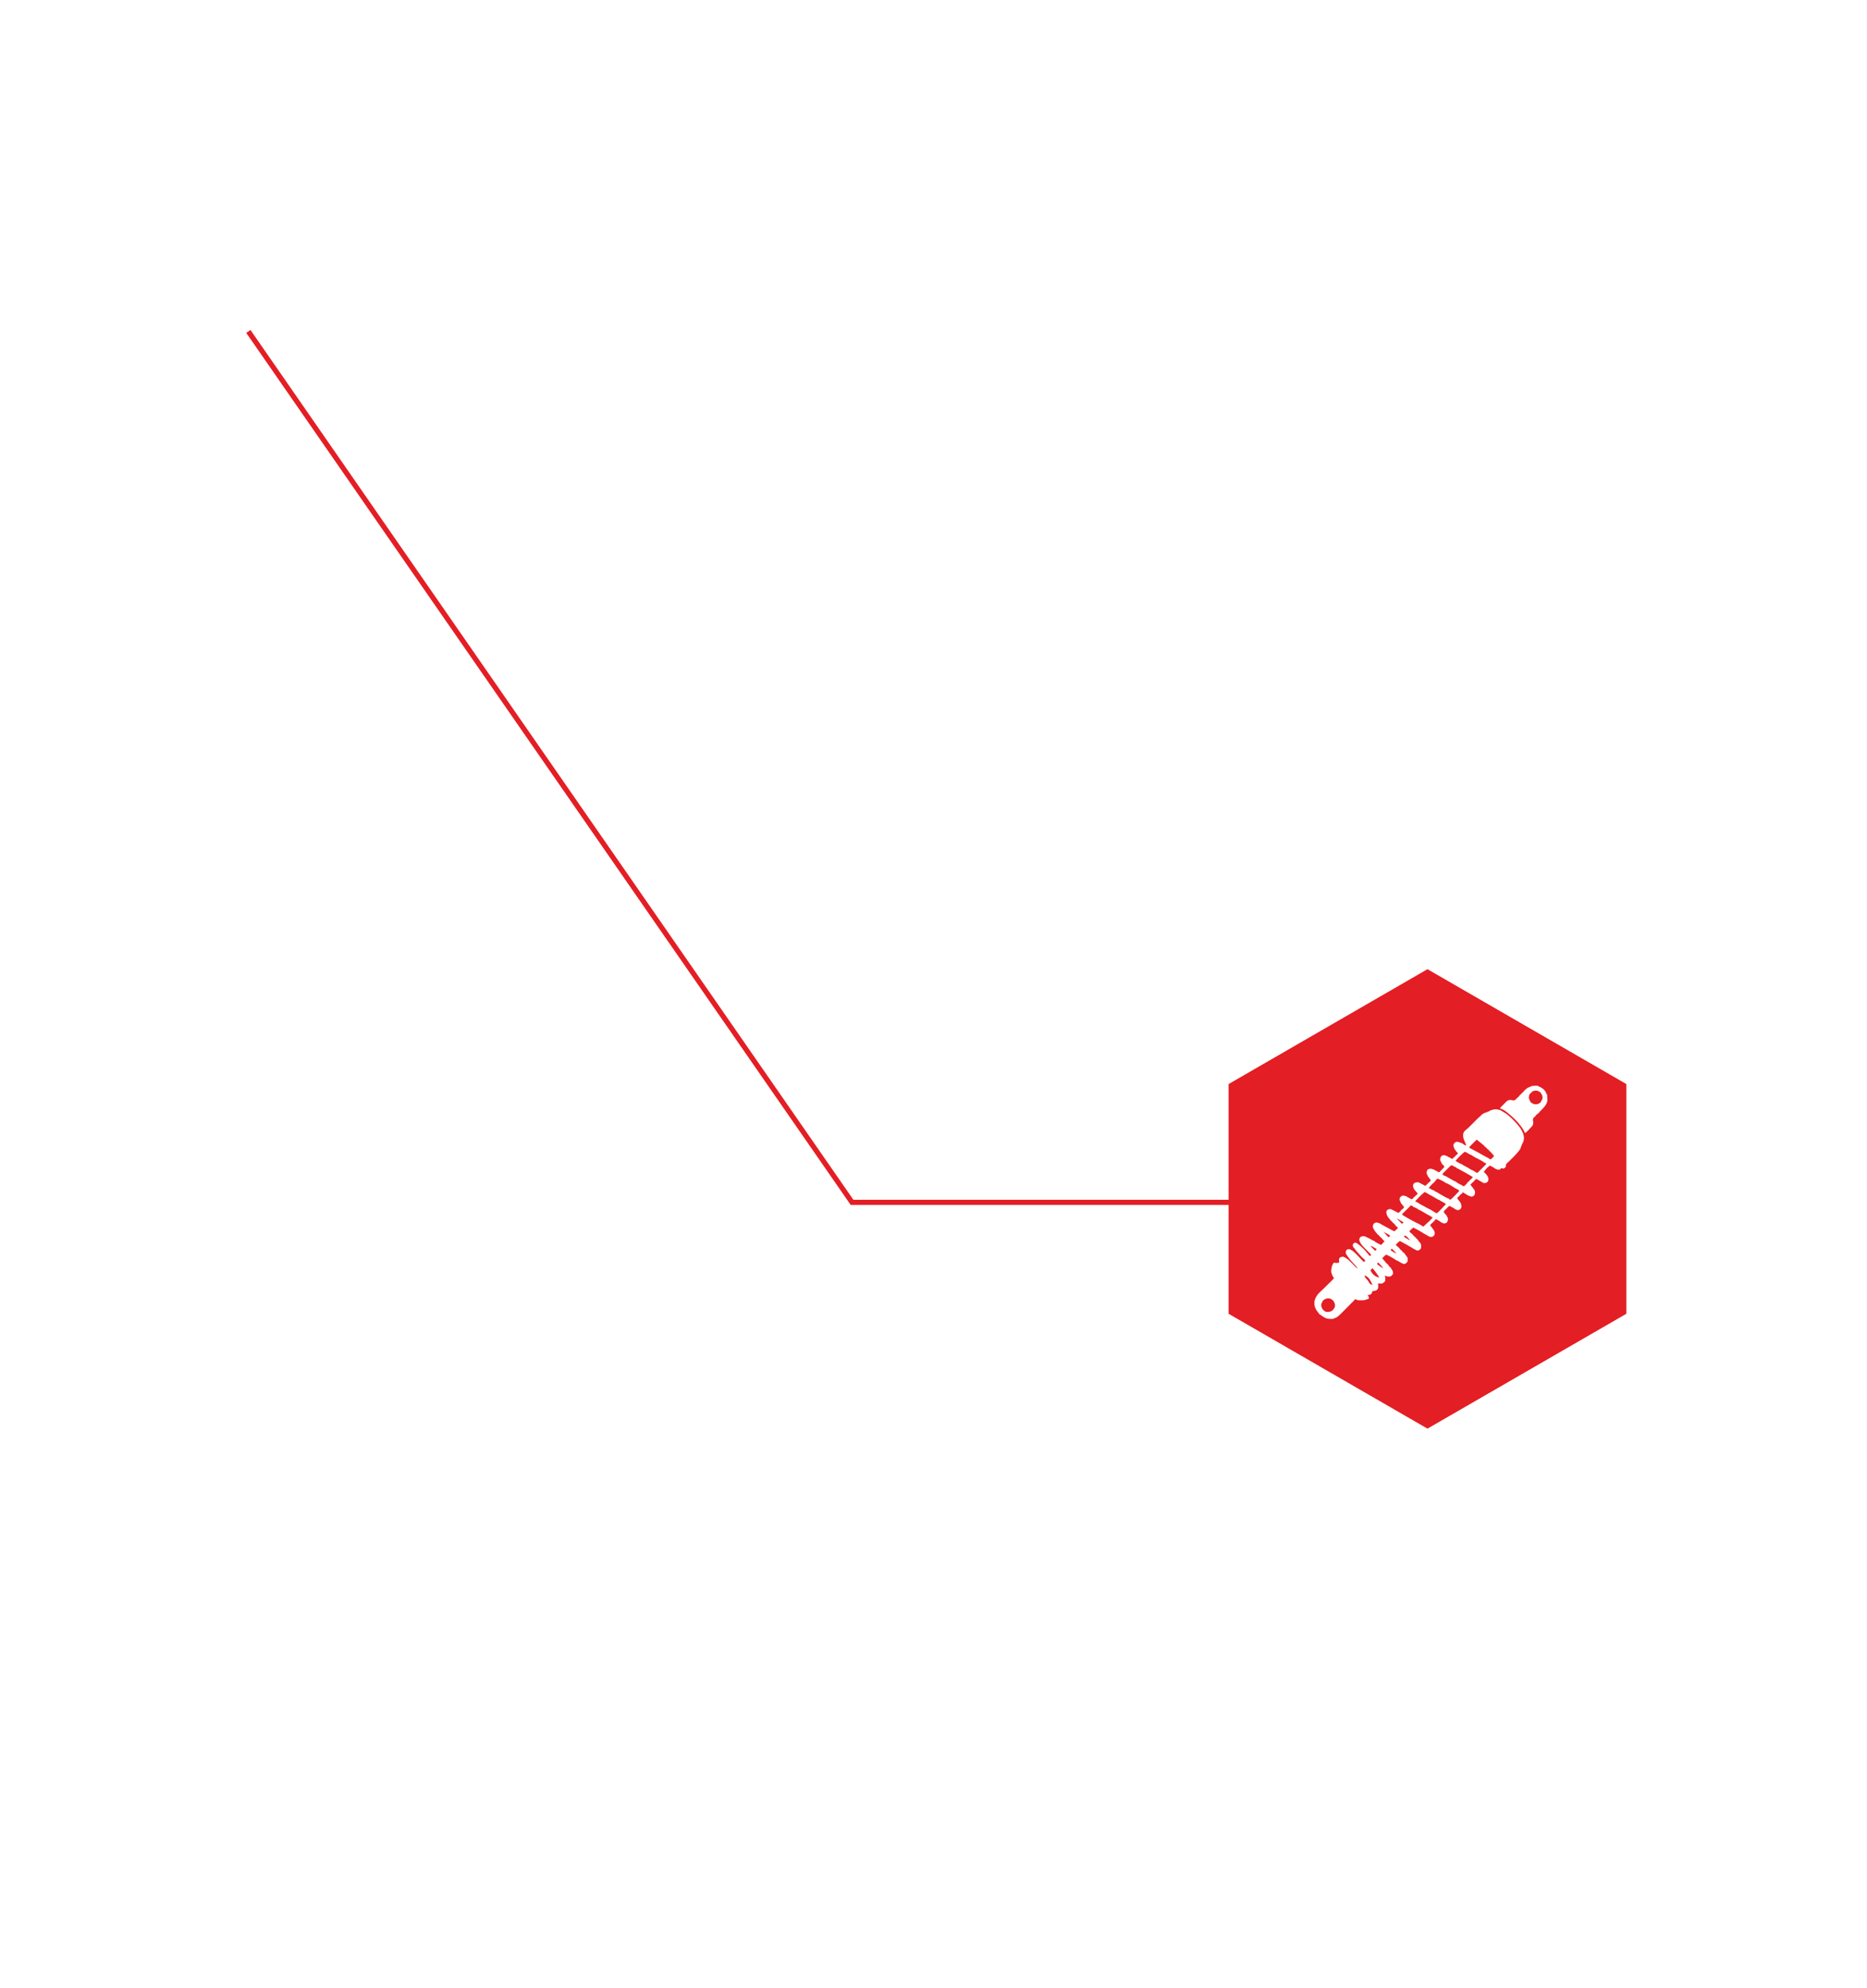<?xml version="1.0" encoding="UTF-8"?> <svg xmlns="http://www.w3.org/2000/svg" width="1090" height="1160" viewBox="0 0 1090 1160" fill="none"> <g filter="url(#filter0_ddddd_493_83)"> <path d="M751.306 535.687H497.434L145.002 27.433" stroke="#E31E24" stroke-width="3"></path> <path fill-rule="evenodd" clip-rule="evenodd" d="M949.5 466.653L833.395 399.619L717.289 466.653V600.72L833.395 667.753L949.5 600.72V466.653ZM773.724 592.163C772.913 592.365 772.102 593.177 771.899 593.988C771.088 594.799 771.29 597.029 772.102 597.841C772.102 597.913 772.102 597.934 772.111 597.949C772.127 597.976 772.174 597.985 772.304 598.246L772.507 598.449C772.733 598.675 772.833 598.775 772.948 598.854C773.039 598.917 773.139 598.967 773.318 599.057L773.724 599.463C774.535 599.666 775.752 599.666 776.563 599.463C776.978 599.324 777.11 599.281 777.216 599.202C777.266 599.166 777.31 599.122 777.374 599.057C777.794 598.917 777.827 598.874 777.941 598.727C777.992 598.662 778.059 598.575 778.185 598.449C778.423 598.211 778.521 598.182 778.562 598.118C778.591 598.072 778.591 598.008 778.591 597.841C779.199 597.435 779.402 596.624 779.402 595.813C779.402 595.407 779.402 595.002 779.199 594.799C779.199 594.191 779.199 594.191 778.793 593.988C778.793 593.516 778.672 593.41 778.428 593.198C778.358 593.136 778.276 593.065 778.185 592.974C778.185 592.848 778.108 592.801 778.001 592.734C777.934 592.694 777.857 592.646 777.78 592.568C777.678 592.467 777.678 592.467 777.653 592.467C777.627 592.467 777.577 592.467 777.374 592.365C776.766 591.554 774.535 591.554 773.724 592.163ZM798.814 579.683C798.666 579.56 798.493 579.417 798.261 579.184C798.141 579.124 798.003 579.011 797.858 578.892C797.513 578.608 797.127 578.291 796.841 578.576C796.387 578.879 797.178 579.749 797.945 580.592C798.205 580.877 798.461 581.159 798.666 581.415C798.758 581.568 798.845 581.725 798.932 581.883C799.424 582.772 799.924 583.676 801.303 583.849C800.897 582.835 800.086 581.415 799.477 580.401C799.227 580.025 799.054 579.882 798.814 579.683ZM805.155 579.59C804.953 578.576 801.708 574.52 801.303 574.115L800.086 575.332C801.1 577.562 802.925 579.184 805.155 579.59ZM806.575 573.608C806.93 573.861 807.285 574.115 807.589 574.318C807.386 573.709 805.155 571.073 804.547 570.87L803.939 571.479C804.07 571.873 804.542 572.182 804.969 572.461C805.2 572.613 805.418 572.755 805.561 572.898C805.865 573.101 806.22 573.354 806.575 573.608ZM815.295 565.598C815.092 565.192 813.064 563.165 812.658 562.759C812.05 563.165 812.05 563.165 811.847 563.57C812.658 564.178 814.281 565.192 815.295 565.598ZM802.254 563.35C802.503 563.576 802.736 563.787 802.925 563.976L803.33 563.57L803.736 562.962L800.289 560.934C800.444 561.712 801.435 562.608 802.254 563.35ZM822.725 557.156C822.643 557.099 822.547 557.033 822.392 556.878C822.189 556.473 820.973 555.256 820.364 555.053C820.192 555.139 820.093 555.189 820.02 555.264C819.922 555.366 819.872 555.514 819.756 555.864L822.189 557.284C822.36 557.454 822.423 557.517 822.499 557.548C822.604 557.591 822.733 557.572 823.203 557.689C822.953 557.313 822.857 557.247 822.725 557.156ZM811.645 555.256C811.239 554.648 808.4 553.228 807.792 553.025L810.631 556.067L811.645 555.256ZM817.511 547.214C817.802 547.597 818.123 548.02 818.539 548.159L819.553 547.347H819.35L815.7 545.117C815.903 545.725 816.511 546.333 817.12 546.739C817.248 546.867 817.377 547.036 817.511 547.214ZM827.127 539.24C826.433 538.851 825.672 538.425 825.231 538.425C824.825 537.817 824.217 537.614 823.609 537.411C823.127 538.182 822.003 539.229 820.934 540.224C819.756 541.321 818.646 542.354 818.539 542.886C818.945 543.292 827.259 547.956 828.07 548.159L828.476 548.361L829.895 549.172C830.697 549.707 830.97 549.977 831.064 549.925C831.112 549.898 831.112 549.785 831.112 549.578C831.532 549.438 831.565 549.395 831.679 549.248C831.73 549.182 831.797 549.095 831.923 548.97C831.991 548.902 832.058 548.857 832.126 548.812C832.261 548.722 832.396 548.632 832.531 548.361C832.835 548.159 833.038 547.956 833.241 547.753C833.444 547.55 833.647 547.347 833.951 547.145C834.085 547.01 834.26 546.845 834.454 546.662C835.138 546.017 836.068 545.14 836.384 544.508L834.356 543.292C834.154 543.089 834.103 543.038 834.052 543.038C834.001 543.038 833.951 543.089 833.748 543.089C833.409 542.75 832.882 542.474 832.341 542.191C831.911 541.966 831.471 541.736 831.112 541.467C830.855 541.338 830.578 541.169 830.287 540.992C829.659 540.608 828.966 540.186 828.273 540.047L827.867 539.642C827.644 539.53 827.391 539.388 827.127 539.24ZM832.502 530.031C831.806 529.708 831.315 529.479 831.315 530.111C830.503 530.516 826.651 534.369 826.245 535.18L828.07 535.991C828.34 536.397 829.332 536.893 830.143 537.298C830.549 537.501 830.909 537.681 831.112 537.817C831.424 537.973 831.857 538.219 832.306 538.475C833.022 538.883 833.78 539.314 834.154 539.439L835.37 540.047C836.181 540.655 838.209 541.872 838.818 542.075C839.441 541.763 841.859 539.178 843.222 537.721C843.634 537.281 843.949 536.944 844.09 536.803C843.948 536.378 843.312 536.052 842.734 535.755C842.484 535.628 842.246 535.505 842.062 535.383C841.73 535.162 841.64 535.061 841.527 535.015C841.433 534.978 841.324 534.978 841.048 534.978C840.845 534.572 840.845 534.572 840.44 534.369C840.237 534.268 840.085 534.217 839.933 534.166C839.781 534.116 839.629 534.065 839.426 533.964L839.426 533.964C838.412 533.355 835.37 531.53 834.356 531.125L833.14 530.313C832.915 530.224 832.7 530.124 832.502 530.031ZM835.167 526.055L834.356 527.069C834.234 527.069 834.185 526.847 834.166 526.85C834.154 526.852 834.154 526.95 834.154 527.272C834.378 527.384 834.65 527.543 834.942 527.714C835.704 528.161 836.609 528.691 837.195 528.691C837.601 529.3 838.209 529.502 838.818 529.705C839.426 530.111 840.034 530.516 840.44 530.719C840.972 530.985 841.544 531.329 842.103 531.666C842.822 532.098 843.52 532.519 844.09 532.747C844.293 532.95 845.104 533.355 845.509 533.355L846.118 533.761C846.321 534.166 846.523 534.166 846.726 534.166C847.537 533.761 851.999 529.097 851.999 528.894L851.187 528.286C851.062 528.16 850.937 528.112 850.764 528.046C850.657 528.005 850.531 527.958 850.376 527.88L848.957 527.069C848.146 526.461 844.901 524.433 844.09 524.433C843.684 523.824 839.832 521.999 839.223 521.797C839.072 522.024 838.836 522.251 838.589 522.488C838.174 522.887 837.728 523.316 837.601 523.824C837.129 523.982 836.292 524.87 835.656 525.545C835.472 525.741 835.304 525.918 835.167 526.055ZM848.225 514.362C847.823 514.153 847.461 513.965 847.335 514.091C846.915 514.231 846.881 514.274 846.768 514.421C846.716 514.487 846.649 514.573 846.523 514.699C846.31 514.912 845.999 515.215 845.637 515.566C844.28 516.884 842.222 518.883 842.062 519.363C842.164 519.465 842.164 519.465 842.189 519.465C842.214 519.465 842.265 519.465 842.468 519.566L842.873 519.972C843.106 520.049 843.249 520.126 843.372 520.193C843.57 520.3 843.714 520.377 844.09 520.377L844.698 520.783C845.712 521.391 849.565 523.622 849.971 523.622C850.019 523.685 850.055 523.738 850.082 523.781C849.797 523.652 849.873 523.772 849.982 523.864C850.092 523.956 850.234 524.02 850.082 523.781C850.109 523.793 850.14 523.807 850.174 523.824L850.579 524.027C850.743 524.355 851.171 524.55 851.543 524.72C851.632 524.76 851.718 524.799 851.796 524.838C851.907 524.894 852.019 524.965 852.135 525.039C852.44 525.233 852.774 525.447 853.215 525.447C853.418 525.852 854.026 526.258 854.838 526.258C855.143 525.876 855.478 525.58 855.776 525.316C856.269 524.881 856.663 524.533 856.663 524.027C857.089 524.027 857.416 523.628 857.784 523.18C857.94 522.989 858.103 522.789 858.285 522.608C858.893 522.202 859.299 521.797 859.907 520.985C859.502 520.58 851.187 515.916 850.174 515.51C850.174 515.385 850.096 515.337 849.989 515.271C849.923 515.23 849.845 515.182 849.768 515.105C849.362 515.105 849.16 514.902 848.957 514.699C848.727 514.623 848.469 514.488 848.225 514.362ZM855.243 506.182C854.635 506.385 850.579 510.238 850.174 511.049C850.072 511.15 850.021 511.15 849.971 511.15C849.92 511.15 849.869 511.15 849.768 511.252C850.079 511.719 850.271 511.827 850.802 512.128C850.963 512.219 851.155 512.327 851.39 512.468C851.634 512.55 851.877 512.696 852.12 512.842C852.485 513.061 852.85 513.28 853.215 513.28C853.466 513.53 853.639 513.626 853.879 513.758C854.026 513.84 854.2 513.936 854.432 514.091C854.567 514.158 854.68 514.226 854.793 514.294C855.018 514.429 855.243 514.564 855.649 514.699C855.882 514.932 855.981 515.031 856.1 515.074C856.188 515.105 856.288 515.105 856.46 515.105C856.705 515.35 857.025 515.522 857.375 515.708C857.602 515.83 857.842 515.959 858.082 516.119C858.69 516.524 859.299 516.93 860.11 517.133C860.11 517.133 859.907 517.133 860.313 517.335L860.718 517.538C861.124 517.944 861.935 518.349 862.543 518.552C862.975 518.034 863.921 517.112 864.897 516.161C866.213 514.878 867.583 513.543 867.816 513.077L866.194 512.266C865.991 511.86 862.138 509.832 861.124 509.427C860.891 509.194 860.792 509.094 860.672 509.052C860.584 509.021 860.485 509.021 860.313 509.021C859.907 508.413 858.488 507.804 857.879 507.602C857.582 507.453 857.257 507.25 856.925 507.042C856.352 506.683 855.757 506.311 855.243 506.182ZM867.613 503.749L866.599 502.938C866.48 502.699 866.501 502.671 866.497 502.647C866.494 502.63 866.48 502.615 866.396 502.532L862.138 499.085C862.076 499.147 861.933 499.285 861.734 499.477C860.637 500.537 857.848 503.234 857.677 503.749L863.355 506.791C863.557 506.993 868.83 509.832 869.235 510.035C869.532 510.332 869.72 510.412 869.959 510.512C870.046 510.549 870.141 510.589 870.249 510.643C870.858 510.238 872.074 509.021 872.277 508.616C872.074 508.311 871.973 508.159 871.846 508.033C871.719 507.906 871.567 507.804 871.263 507.602C871.263 507.509 871.306 507.501 871.313 507.481C871.321 507.457 871.28 507.416 871.06 507.196C871.06 507.071 870.983 507.023 870.876 506.957C870.81 506.916 870.732 506.868 870.655 506.791C870.452 506.385 870.249 506.182 869.844 505.979C869.438 505.371 868.83 504.763 868.424 504.56C868.424 504.56 868.221 504.357 868.221 504.56L868.019 504.154C868.019 503.952 867.816 503.749 867.613 503.749ZM869.942 482.187C869.962 482.152 869.987 482.11 870.046 482.051L872.277 481.443H872.48C873.691 481.308 874.188 481.441 874.799 481.605C875.11 481.689 875.45 481.78 875.927 481.848C876.171 482.091 876.633 482.335 877.095 482.578C877.403 482.74 877.712 482.903 877.955 483.065L879.78 484.281C882.011 485.904 887.689 491.582 888.5 494.015C889.311 495.435 889.716 496.651 889.716 498.476C889.716 498.911 889.6 499.288 889.492 499.637C889.398 499.94 889.311 500.222 889.311 500.504C889.121 500.599 889.065 500.605 889.058 500.626C889.051 500.65 889.108 500.694 889.108 500.91C888.703 501.315 887.689 503.952 887.689 504.357C887.486 504.56 887.334 504.813 887.182 505.067C887.03 505.32 886.878 505.574 886.675 505.777C885.864 506.993 881.2 511.657 879.78 512.874C879.393 513.358 879.236 513.519 879.179 513.709C879.116 513.917 879.172 514.161 879.172 514.902C879.067 515.007 878.976 515.111 878.888 515.213C878.634 515.503 878.406 515.765 877.955 515.916C877.597 516.035 877.309 515.944 877.009 515.848C876.799 515.782 876.583 515.713 876.333 515.713L875.724 516.524C875.504 516.524 875.363 516.551 875.235 516.575C875.009 516.618 874.822 516.653 874.305 516.524C873.929 516.524 873.785 516.447 873.587 516.34C873.464 516.274 873.321 516.196 873.088 516.119C872.885 515.916 870.046 514.091 869.641 514.294C869.39 514.419 869.372 514.467 869.347 514.533C869.331 514.574 869.313 514.622 869.235 514.699C869.163 514.699 869.142 514.699 869.136 514.708C869.126 514.725 869.163 514.772 869.032 514.902C868.83 514.902 866.802 516.93 866.802 517.335L866.194 517.741C866.438 518.046 866.719 518.333 867.009 518.629C867.682 519.317 868.405 520.054 868.83 521.188C869.438 523.216 868.221 524.636 866.194 524.433L861.935 521.999L860.516 523.216V523.419C860.358 523.734 860.323 523.56 860.315 523.561C860.313 523.561 860.313 523.576 860.313 523.622C859.704 524.027 858.69 525.041 858.488 525.447L860.11 527.475C860.313 527.88 860.313 527.88 860.718 528.286L860.718 528.286C860.718 528.387 860.82 528.59 860.921 528.793C861.023 528.995 861.124 529.198 861.124 529.3C861.124 529.448 861.128 529.592 861.132 529.733C861.157 530.551 861.178 531.243 860.313 531.936L859.502 532.341C859.096 532.341 858.893 532.341 858.285 532.139C858.053 532.061 857.909 531.984 857.786 531.917C857.588 531.81 857.444 531.733 857.068 531.733C856.831 531.495 855.967 530.979 855.251 530.552C854.745 530.25 854.313 529.992 854.229 529.908C853.824 529.908 853.621 530.111 853.418 530.719C853.013 530.719 852.201 531.53 851.999 531.936C851.887 532.047 851.745 532.159 851.597 532.274C851.208 532.58 850.782 532.914 850.782 533.355C851.006 533.747 851.306 534.107 851.621 534.484C852.446 535.473 853.362 536.572 853.215 538.628C853.215 538.628 853.013 538.83 853.013 539.033C852.896 539.15 852.846 539.199 852.825 539.259C852.81 539.303 852.81 539.353 852.81 539.439L852.607 539.642C852.442 539.724 852.303 539.806 852.175 539.882C851.672 540.178 851.346 540.37 850.376 540.047L849.971 539.844C849.768 539.844 849.768 539.844 849.565 539.642L848.957 539.236C848.7 539.108 848.382 538.918 848.048 538.719C847.328 538.29 846.534 537.817 846.118 537.817C845.915 537.918 845.763 538.07 845.611 538.222C845.459 538.374 845.307 538.526 845.104 538.628L844.496 539.439C844.293 539.54 844.242 539.591 844.191 539.642C844.141 539.692 844.09 539.743 843.887 539.844L842.873 541.061C842.873 541.669 844.293 543.089 844.496 543.292L845.307 544.914C845.509 546.942 844.698 548.159 842.671 547.956C842.575 547.908 842.468 547.849 842.355 547.786C841.989 547.584 841.561 547.347 841.251 547.347C840.91 546.835 840.425 546.611 840.038 546.431C839.965 546.398 839.896 546.366 839.832 546.333C839.739 546.271 839.655 546.214 839.577 546.161C839.147 545.866 838.896 545.694 838.209 545.522C838.006 545.826 837.905 545.928 837.804 546.029C837.702 546.131 837.601 546.232 837.398 546.536L836.79 547.145C836.519 547.28 836.429 547.415 836.339 547.55C836.294 547.618 836.249 547.685 836.181 547.753C835.573 548.159 835.167 548.564 834.965 549.172C834.965 549.245 834.965 549.266 834.974 549.271C834.991 549.282 835.037 549.245 835.167 549.375C835.294 549.586 835.527 549.868 835.8 550.2C836.841 551.461 838.48 553.448 837.195 555.053C835.887 556.652 834.266 555.646 832.781 554.724C832.194 554.36 831.629 554.009 831.112 553.836C830.909 553.431 825.231 550.389 825.028 550.389C824.766 550.564 824.692 550.588 824.693 550.591C824.694 550.596 824.825 550.564 824.825 550.795C824.217 550.997 823 552.214 822.798 552.62L823.203 553.025C823.203 553.259 823.271 553.291 823.406 553.354C823.505 553.4 823.64 553.462 823.812 553.634C823.937 553.759 824.005 553.846 824.056 553.912C824.169 554.059 824.203 554.102 824.623 554.242C824.769 554.681 824.915 554.803 825.137 554.989C825.223 555.061 825.321 555.143 825.434 555.256L825.839 555.662C826.042 555.864 826.042 555.915 826.068 555.94C826.093 555.966 826.144 555.966 826.448 556.067V556.27C826.578 556.4 826.541 556.447 826.551 556.463C826.557 556.473 826.578 556.473 826.651 556.473L827.867 557.689C828.07 558.095 828.476 558.703 828.881 559.109H829.084L829.692 560.528C829.895 562.353 829.49 563.165 828.07 563.773C827.13 563.89 826.599 563.531 826.121 563.209C825.774 562.974 825.455 562.759 825.028 562.759C824.758 562.353 824.307 562.128 823.857 561.903C823.631 561.79 823.406 561.677 823.203 561.542C822.392 561.137 821.784 560.731 821.175 560.326C820.758 560.158 820.099 559.785 819.426 559.403C818.466 558.858 817.477 558.298 817.12 558.298C816.965 558.453 816.869 558.519 816.787 558.575C816.655 558.667 816.559 558.733 816.309 559.109L815.7 559.514C815.497 559.92 815.295 560.123 814.889 560.326C815.092 560.731 816.309 561.948 816.714 562.151C817.12 562.759 817.931 563.773 818.539 563.976C818.539 564.062 818.539 564.111 818.555 564.155C818.576 564.215 818.625 564.265 818.742 564.381L818.945 564.584C819.064 564.703 819.148 564.804 819.217 564.888C819.385 565.091 819.469 565.192 819.756 565.192L821.784 568.031V568.437C821.987 569.654 821.987 570.262 821.175 570.87C820.77 571.479 819.959 571.884 819.148 571.479C818.438 571.276 817.779 570.87 817.12 570.465C816.461 570.059 815.802 569.654 815.092 569.451C815.092 569.248 809.819 566.206 809.211 566.206C809.106 566.276 809.031 566.322 808.979 566.351C808.947 566.34 808.898 566.367 808.881 566.384C808.865 566.4 808.882 566.406 808.979 566.351C808.996 566.357 809.008 566.374 809.008 566.409C808.4 566.815 807.386 567.829 806.98 568.437C807.386 568.842 808.4 569.856 808.603 570.262C808.721 570.38 808.89 570.567 809.081 570.777C809.547 571.29 810.14 571.943 810.428 572.087C810.631 572.493 811.239 573.507 811.847 573.709L812.253 574.52C812.33 574.598 812.378 574.675 812.419 574.742C812.485 574.849 812.533 574.926 812.658 574.926C812.76 575.129 812.76 575.179 812.76 575.205C812.76 575.23 812.76 575.23 812.861 575.332C812.945 575.5 812.995 575.598 813.038 575.699C813.099 575.842 813.148 575.989 813.267 576.346V577.562L812.861 577.968C812.311 578.655 812.227 578.69 812.041 578.768C811.952 578.805 811.84 578.851 811.645 578.982H810.022C809.895 578.939 809.777 578.897 809.664 578.857C809.236 578.703 808.881 578.576 808.4 578.576L808.806 579.59C808.806 580.247 808.806 580.55 808.774 580.848C808.746 581.103 808.696 581.354 808.603 581.821C808.359 581.983 808.181 582.145 808.003 582.307C807.735 582.551 807.467 582.794 806.98 583.037C806.305 583.173 805.809 583.128 805.313 583.082C805.065 583.06 804.817 583.037 804.547 583.037C804.953 586.079 804.547 587.296 801.303 587.499C801.185 587.773 801.098 588.009 801.022 588.215C800.704 589.075 800.584 589.402 799.275 589.729H798.464C798.553 589.909 798.653 590.078 798.749 590.242C799.089 590.82 799.388 591.328 799.072 591.96L796.638 592.771C796.064 592.771 795.591 592.796 795.148 592.82C794.34 592.864 793.63 592.902 792.583 592.771L791.163 592.163C790.93 592.63 790.159 593.365 789.431 594.06C788.894 594.573 788.38 595.063 788.122 595.407L782.038 601.491C780.565 602.83 779.711 603.108 779.067 603.317C778.736 603.425 778.461 603.515 778.185 603.721H776.968C775.549 603.721 774.332 603.519 773.318 602.91C772.648 602.575 772.102 602.179 771.61 601.823C771.208 601.532 770.844 601.267 770.479 601.085L770.074 600.68C769.841 600.292 769.579 599.963 769.31 599.626C768.875 599.082 768.422 598.514 768.046 597.638C767.438 596.421 767.235 595.002 767.438 593.379C768.104 590.38 769.866 588.75 771.486 587.251C771.837 586.926 772.182 586.607 772.507 586.282C772.772 586.017 773.298 585.505 773.939 584.88C775.756 583.111 778.494 580.445 778.793 579.996C778.422 579.253 778.241 579 778.111 578.818C777.886 578.503 777.814 578.402 777.171 576.346C777.171 574.318 777.577 572.087 778.793 570.87C779.098 570.87 779.3 570.921 779.503 570.972C779.706 571.022 779.909 571.073 780.213 571.073C780.495 571.073 780.69 571.029 780.899 570.983C781.141 570.929 781.401 570.87 781.835 570.87V570.262C781.43 568.234 782.241 567.423 784.269 567.423C784.546 567.561 784.77 567.668 784.963 567.761C785.62 568.073 785.919 568.216 786.702 568.842C787.513 569.451 787.919 569.856 788.73 570.668C788.797 570.734 788.93 570.873 789.108 571.059C790.011 571.999 792.075 574.148 792.583 574.318C792.583 573.888 791.709 572.949 790.548 571.7C788.968 570.002 786.857 567.732 785.688 565.395C785.485 563.773 786.499 562.556 788.122 563.165C789.762 563.575 792.507 566.564 794.371 568.593C795.273 569.575 795.968 570.333 796.233 570.465C796.295 570.434 796.352 570.407 796.405 570.383C796.7 570.248 796.872 570.169 797.044 569.654C796.841 569.248 795.827 568.234 795.219 567.829L791.772 563.976C791.366 563.367 790.555 562.151 790.149 561.948C790.107 561.843 790.067 561.746 790.03 561.657C789.71 560.883 789.604 560.626 790.149 559.717C790.282 559.673 790.395 559.59 790.513 559.504C790.933 559.198 791.403 558.854 792.988 560.123C795.016 561.542 797.044 563.773 798.666 565.801C799.275 566.612 799.477 566.815 799.883 567.017L800.491 566.409C800.2 565.826 799.281 564.93 798.204 563.879C796.282 562.004 793.857 559.639 793.597 557.689C793.597 555.864 794.813 555.256 796.638 555.459C797.044 555.662 797.5 555.864 797.957 556.067C798.413 556.27 798.869 556.473 799.275 556.675C799.531 556.804 799.849 556.993 800.183 557.192C800.903 557.621 801.698 558.095 802.114 558.095L803.128 558.906C803.373 559.029 803.693 559.207 804.042 559.402C804.847 559.851 805.807 560.387 806.372 560.528C806.98 559.92 807.386 559.514 807.792 558.906H807.994C808.214 558.686 808.255 558.645 808.247 558.621C808.24 558.601 808.197 558.593 808.197 558.5V558.298L807.183 557.284C807.082 557.081 806.98 556.98 806.879 556.878C806.778 556.777 806.676 556.675 806.575 556.473C806.474 556.473 806.423 556.422 806.372 556.371C806.321 556.321 806.271 556.27 806.169 556.27C806.068 556.068 806.068 556.017 806.068 556.016C806.068 556.016 806.068 556.067 805.967 556.067C805.865 555.864 805.865 555.814 805.84 555.788C805.814 555.763 805.764 555.763 805.561 555.662C805.358 555.256 804.75 554.648 804.344 554.445C804.219 554.298 804.097 554.158 803.98 554.023C802.96 552.845 802.233 552.005 801.505 550.186C801.505 549.375 801.505 548.97 801.911 548.361C802.114 547.956 802.519 547.753 802.925 547.55C803.145 547.55 803.339 547.523 803.516 547.499C803.827 547.456 804.086 547.421 804.344 547.55C804.725 547.645 804.882 547.74 805.005 547.815C805.144 547.899 805.238 547.956 805.561 547.956C805.905 548.299 807.542 549.16 809.121 549.991C810.338 550.631 811.521 551.253 812.05 551.606L814.078 552.62L816.106 550.795C815.903 550.186 815.497 549.578 814.889 549.578C814.725 548.923 814.297 548.533 813.925 548.193C813.836 548.112 813.75 548.034 813.672 547.956C813.517 547.801 813.392 547.705 813.285 547.623C813.112 547.491 812.987 547.395 812.861 547.145L812.05 546.333H811.847C811.645 545.725 811.036 545.117 810.631 544.711C810.225 544.103 809.819 543.494 809.617 542.683C808.806 540.655 810.022 539.439 812.05 539.642L816.511 541.872C816.663 541.72 816.828 541.568 816.993 541.416C817.487 540.96 817.982 540.503 818.134 540.047C818.742 539.844 819.553 539.033 819.756 538.425C819.654 538.323 819.249 537.817 818.843 537.31C818.438 536.803 818.032 536.296 817.931 536.194C817.728 535.789 817.728 535.789 817.525 535.18L817.525 535.18C817.448 535.025 817.4 534.9 817.359 534.793C817.293 534.62 817.245 534.494 817.12 534.369C817.12 532.797 817.485 532.566 818.122 532.163C818.307 532.046 818.514 531.915 818.742 531.733C819.148 531.733 819.553 531.733 820.161 531.936C820.537 531.936 820.681 532.013 820.88 532.12C821.002 532.186 821.146 532.264 821.378 532.341C821.784 532.747 822.189 532.95 822.798 533.152C822.881 533.208 822.961 533.264 823.038 533.318C823.525 533.658 823.923 533.936 824.623 533.761C824.724 533.558 824.775 533.507 824.825 533.457C824.876 533.406 824.927 533.355 825.028 533.152L827.664 530.719C827.512 530.111 827.474 530.301 827.465 530.348C827.462 530.364 827.462 530.364 827.462 530.313C827.256 529.971 826.958 529.651 826.638 529.308C826.01 528.636 825.297 527.872 825.028 526.663C824.623 524.433 826.245 523.824 828.273 524.027L832.126 526.055C832.531 525.852 832.937 525.447 833.14 525.041C833.241 524.94 833.342 524.889 833.444 524.838C833.545 524.788 833.647 524.737 833.748 524.636L833.951 524.23C834.559 523.824 835.167 523.419 835.37 522.81L833.545 520.377C833.545 520.067 833.309 519.639 833.106 519.273C833.044 519.16 832.985 519.053 832.937 518.958C832.734 516.727 833.748 515.916 835.776 516.119L836.993 516.524L840.034 518.146C840.643 517.944 840.845 517.741 841.048 517.133C841.178 517.133 841.142 517.216 841.152 517.222C841.158 517.226 841.178 517.205 841.251 517.133L842.265 516.119C842.409 515.975 842.527 515.831 842.638 515.697C842.84 515.451 843.017 515.236 843.279 515.105C843.076 514.496 842.468 513.685 841.859 513.28C841.716 512.992 841.597 512.73 841.487 512.485C841.285 512.037 841.107 511.645 840.845 511.252C840.643 509.427 841.454 508.007 843.279 508.21C844.12 508.33 844.962 508.807 845.761 509.26C846.31 509.57 846.839 509.87 847.335 510.035L847.74 510.441L849.768 508.616C849.898 508.355 849.945 508.346 849.962 508.318C849.971 508.303 849.971 508.282 849.971 508.21C850.15 508.12 850.25 508.07 850.342 508.007C850.456 507.928 850.556 507.828 850.782 507.602C850.861 507.523 850.909 507.474 850.951 507.421C851.016 507.337 851.064 507.241 851.187 506.993L850.174 505.979C849.971 505.574 849.565 504.965 849.16 504.56C849.16 504.337 849.099 504.237 849.01 504.091C848.937 503.971 848.846 503.821 848.754 503.546C848.551 502.938 848.551 502.329 848.551 501.924C848.713 501.761 848.811 501.599 848.908 501.437C849.054 501.194 849.2 500.95 849.565 500.707C849.971 500.301 850.782 500.301 851.593 500.504L853.418 501.113L855.243 502.329C856.305 502.86 856.005 502.199 855.457 500.994C854.541 498.977 852.933 495.437 855.852 493.407C856.663 492.798 857.474 491.987 858.082 491.379L858.082 491.379L862.138 487.323L865.382 484.281C865.585 484.079 865.839 483.977 866.092 483.876C866.346 483.775 866.599 483.673 866.802 483.47C867.142 483.47 867.545 483.281 867.975 483.078C868.316 482.917 868.674 482.749 869.032 482.659C869.235 482.659 869.438 482.456 869.438 482.456C869.868 482.313 869.893 482.271 869.942 482.187ZM898.436 477.995C899.045 477.792 899.856 476.981 899.856 476.373L900.464 475.562C900.667 474.548 900.667 473.128 899.856 472.52C899.856 471.912 899.247 471.303 898.639 471.101C897.828 470.289 895.394 470.289 894.583 471.101C894.425 471.18 894.329 471.228 894.246 471.293C894.116 471.396 894.02 471.54 893.772 471.912C893.367 472.114 893.164 472.317 892.961 472.723C892.555 473.534 892.353 475.359 893.164 476.17C893.164 476.576 893.344 476.801 893.524 477.026C893.614 477.139 893.705 477.252 893.772 477.387C893.975 477.488 894.127 477.59 894.279 477.691C894.431 477.792 894.583 477.894 894.786 477.995C895.597 478.604 897.625 478.604 898.436 477.995ZM891.542 469.073C891.744 469.073 891.744 468.87 891.744 468.87C892.238 468.747 892.656 468.548 893.137 468.32C893.446 468.174 893.781 468.015 894.178 467.856C894.989 467.653 896.003 467.653 897.017 467.653H897.828L898.233 468.059C898.436 468.059 898.639 468.059 898.842 468.262C899.045 468.262 899.45 468.464 899.653 468.667C901.844 469.836 902.457 471.32 902.856 472.286C903.01 472.661 903.133 472.958 903.303 473.128C903.257 473.638 903.306 474.116 903.356 474.603C903.524 476.248 903.703 478 900.261 481.443L899.247 482.456L898.233 483.673C897.625 483.876 896.408 485.093 896.206 485.701C895.192 485.904 894.583 487.526 895.192 488.743C895.192 490.67 894.434 491.387 893.574 492.2C893.439 492.328 893.302 492.458 893.164 492.596C892.758 493.204 890.73 495.232 890.325 495.232C890.226 495.035 890.128 494.826 890.027 494.611C889.711 493.941 889.366 493.21 888.905 492.596C887.486 490.365 885.052 487.729 883.43 486.309C882.213 485.093 878.158 481.443 876.536 481.24L875.724 480.631L878.563 477.792C878.693 477.663 878.815 477.534 878.935 477.407C879.759 476.54 880.47 475.79 882.416 475.967C883.43 476.373 885.052 476.17 885.458 474.953C886.066 474.751 887.283 473.331 887.689 472.723C887.891 472.723 888.5 472.114 888.703 471.709C888.838 471.641 888.905 471.619 888.95 471.604C889.041 471.574 889.041 471.574 889.311 471.303C889.412 471.202 889.463 471.101 889.514 470.999C889.564 470.898 889.615 470.796 889.716 470.695C889.852 470.56 889.987 470.447 890.122 470.334C890.392 470.109 890.663 469.884 890.933 469.478C891.136 469.478 891.136 469.529 891.136 469.529C891.136 469.529 891.136 469.478 891.339 469.275L891.542 469.073Z" fill="#E31E24"></path> </g> <defs> <filter id="filter0_ddddd_493_83" x="0" y="0" width="1089.57" height="1160" filterUnits="userSpaceOnUse" color-interpolation-filters="sRGB"> <feFlood flood-opacity="0" result="BackgroundImageFix"></feFlood> <feColorMatrix in="SourceAlpha" type="matrix" values="0 0 0 0 0 0 0 0 0 0 0 0 0 0 0 0 0 0 127 0" result="hardAlpha"></feColorMatrix> <feOffset></feOffset> <feColorMatrix type="matrix" values="0 0 0 0 0 0 0 0 0 0 0 0 0 0 0 0 0 0 0.1 0"></feColorMatrix> <feBlend mode="normal" in2="BackgroundImageFix" result="effect1_dropShadow_493_83"></feBlend> <feColorMatrix in="SourceAlpha" type="matrix" values="0 0 0 0 0 0 0 0 0 0 0 0 0 0 0 0 0 0 127 0" result="hardAlpha"></feColorMatrix> <feOffset dy="6"></feOffset> <feGaussianBlur stdDeviation="6"></feGaussianBlur> <feColorMatrix type="matrix" values="0 0 0 0 0 0 0 0 0 0 0 0 0 0 0 0 0 0 0.1 0"></feColorMatrix> <feBlend mode="normal" in2="effect1_dropShadow_493_83" result="effect2_dropShadow_493_83"></feBlend> <feColorMatrix in="SourceAlpha" type="matrix" values="0 0 0 0 0 0 0 0 0 0 0 0 0 0 0 0 0 0 127 0" result="hardAlpha"></feColorMatrix> <feOffset dy="22"></feOffset> <feGaussianBlur stdDeviation="11"></feGaussianBlur> <feColorMatrix type="matrix" values="0 0 0 0 0 0 0 0 0 0 0 0 0 0 0 0 0 0 0.09 0"></feColorMatrix> <feBlend mode="normal" in2="effect2_dropShadow_493_83" result="effect3_dropShadow_493_83"></feBlend> <feColorMatrix in="SourceAlpha" type="matrix" values="0 0 0 0 0 0 0 0 0 0 0 0 0 0 0 0 0 0 127 0" result="hardAlpha"></feColorMatrix> <feOffset dy="50"></feOffset> <feGaussianBlur stdDeviation="15"></feGaussianBlur> <feColorMatrix type="matrix" values="0 0 0 0 0 0 0 0 0 0 0 0 0 0 0 0 0 0 0.05 0"></feColorMatrix> <feBlend mode="normal" in2="effect3_dropShadow_493_83" result="effect4_dropShadow_493_83"></feBlend> <feColorMatrix in="SourceAlpha" type="matrix" values="0 0 0 0 0 0 0 0 0 0 0 0 0 0 0 0 0 0 127 0" result="hardAlpha"></feColorMatrix> <feOffset dy="88"></feOffset> <feGaussianBlur stdDeviation="17.5"></feGaussianBlur> <feColorMatrix type="matrix" values="0 0 0 0 0 0 0 0 0 0 0 0 0 0 0 0 0 0 0.01 0"></feColorMatrix> <feBlend mode="normal" in2="effect4_dropShadow_493_83" result="effect5_dropShadow_493_83"></feBlend> <feBlend mode="normal" in="SourceGraphic" in2="effect5_dropShadow_493_83" result="shape"></feBlend> </filter> </defs> </svg> 